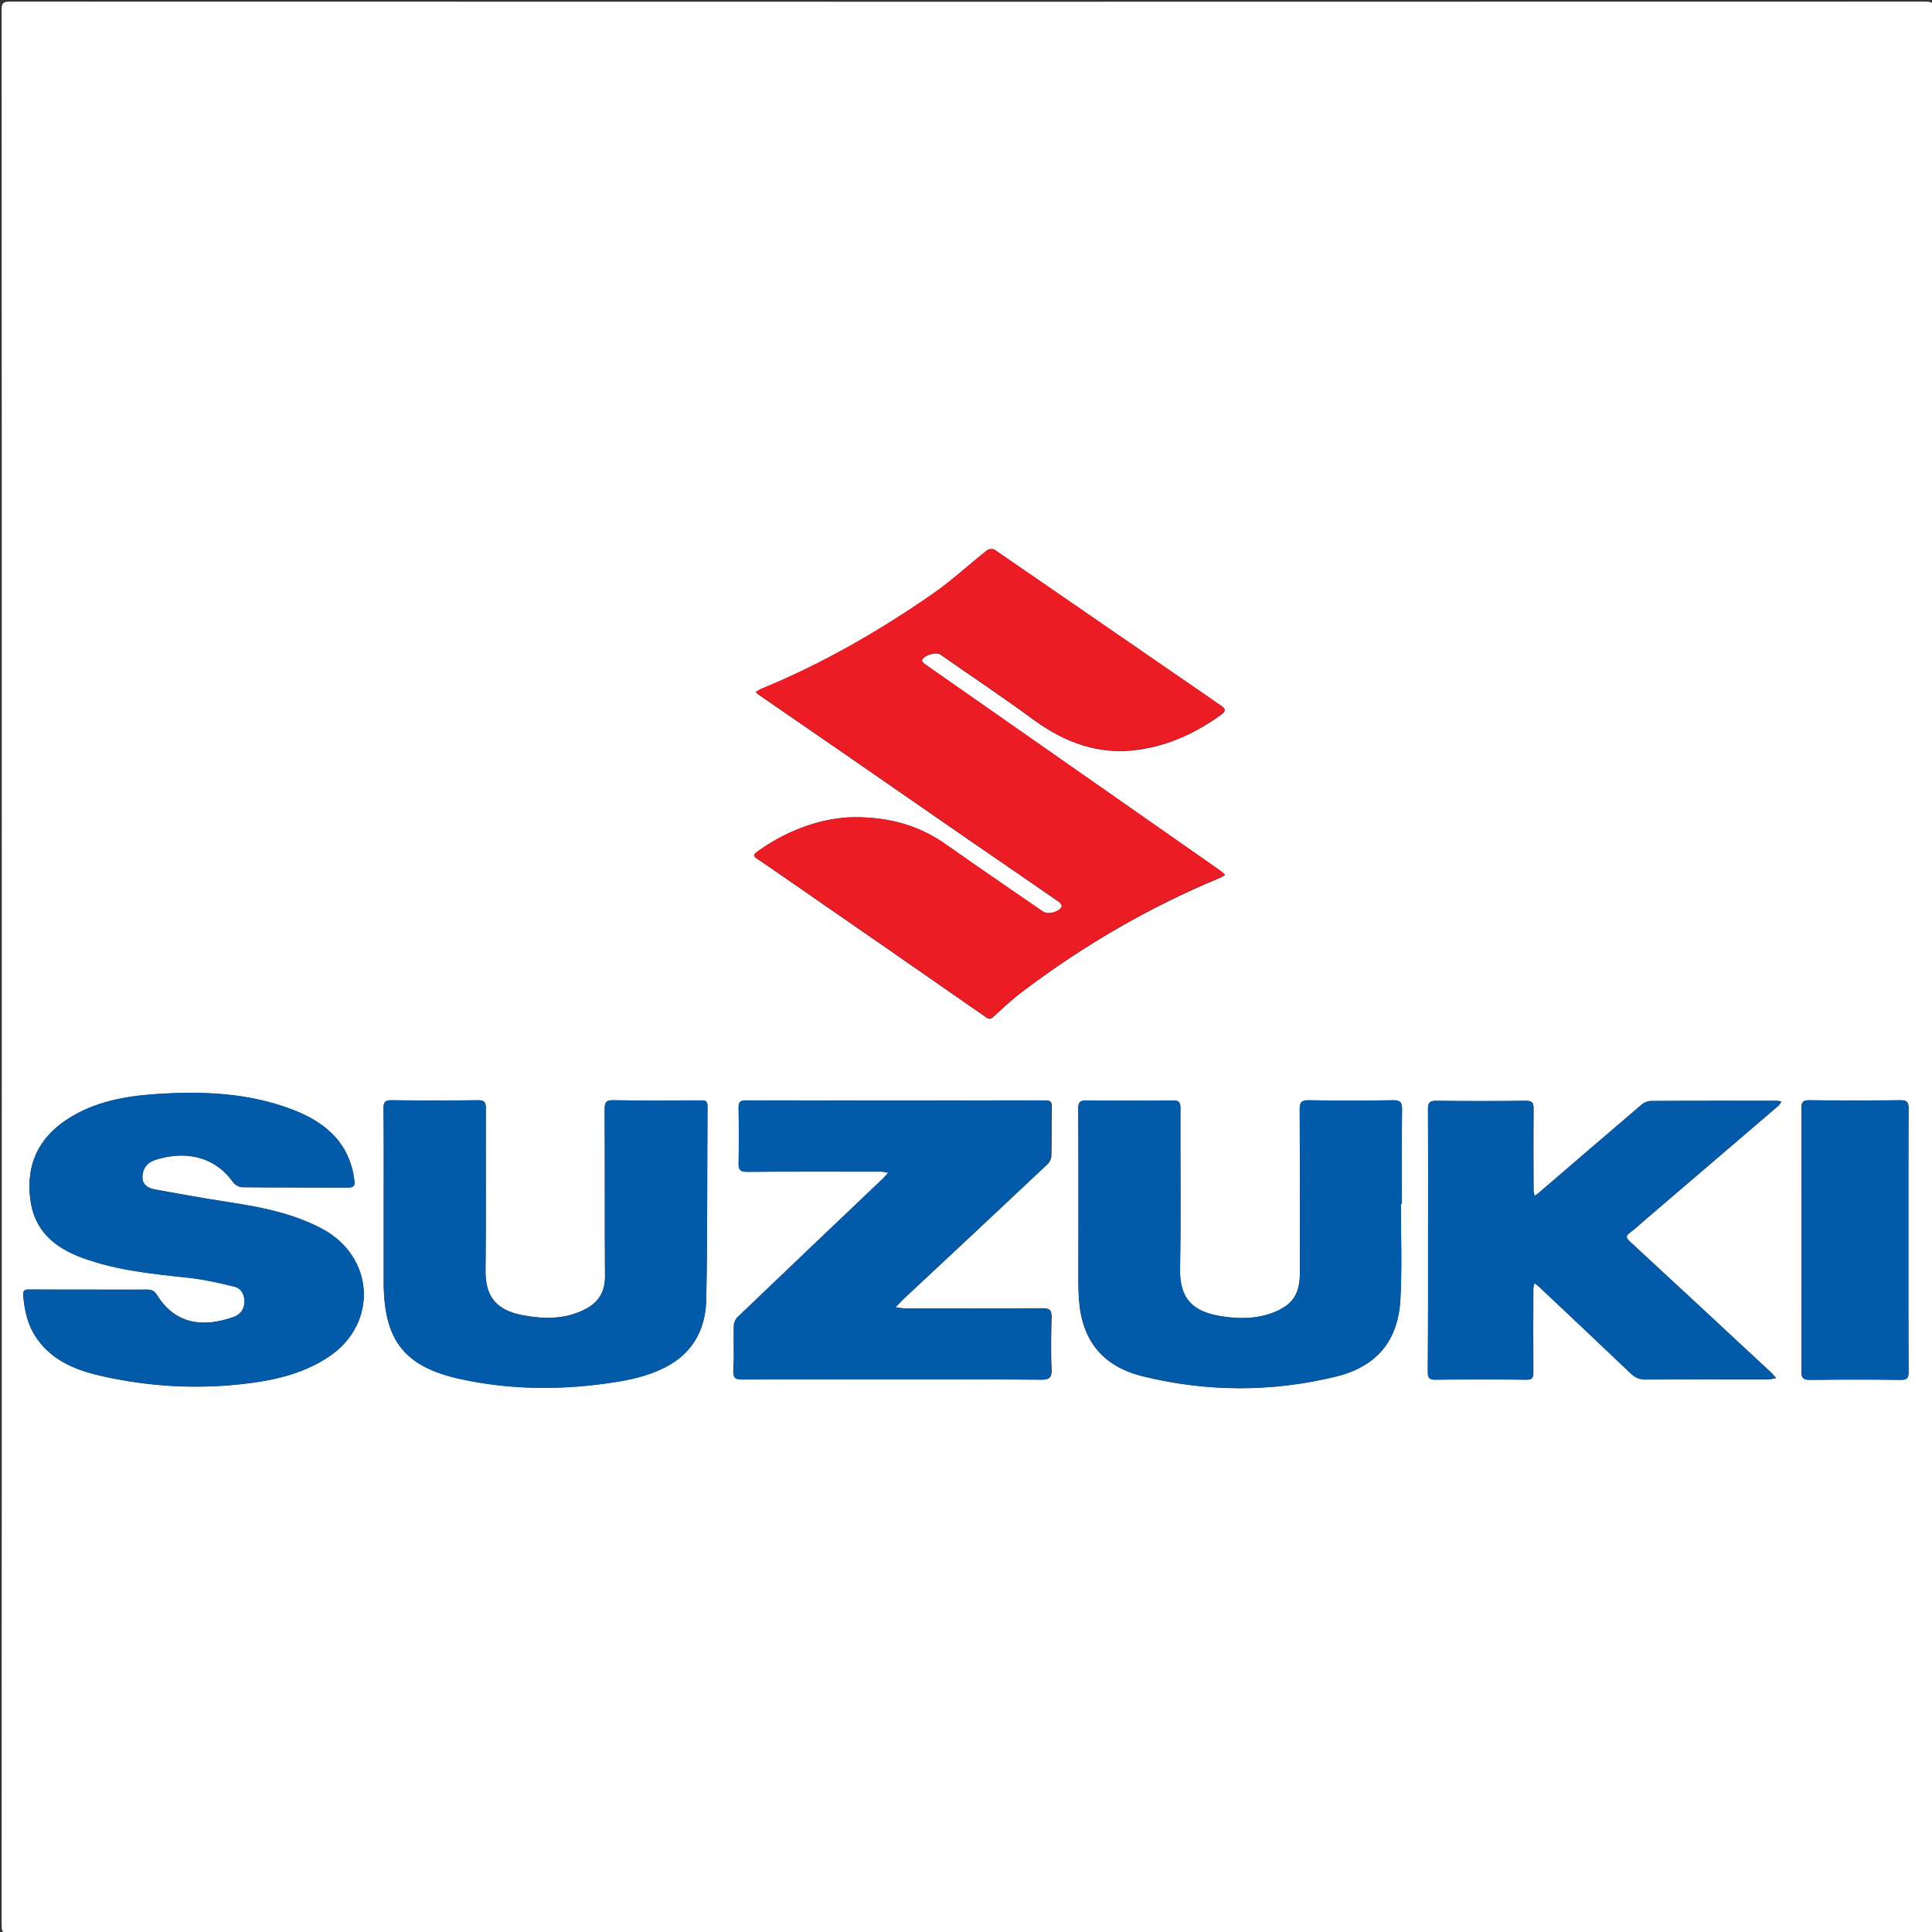 <?xml version="1.0" encoding="utf-8"?>
<!-- Generator: Adobe Illustrator 23.0.3, SVG Export Plug-In . SVG Version: 6.00 Build 0)  -->
<svg version="1.2" baseProfile="tiny" id="Layer_1" xmlns="http://www.w3.org/2000/svg" xmlns:xlink="http://www.w3.org/1999/xlink"
	 x="0px" y="0px" viewBox="0 0 1080 1080" xml:space="preserve">
<rect x="0" y="0" width="1080" height="1080" fill="#333333" stroke="none"/>
<g>
	<g>
		<path fill="#FEFEFE" d="M1,541C1,362.5,1,184,0.9,5.6c0-3.6,0.6-4.7,4.5-4.7c357,0.1,713.9,0.1,1070.9,0c4.2,0,4.8,1,4.8,4.9
			c-0.1,356.8-0.1,713.6,0,1070.4c0,3.9-0.6,4.9-4.8,4.9c-356.8-0.1-713.6-0.1-1070.4,0c-4.4,0-5-1.1-5-5.2C1,897.6,1,719.3,1,541z
			 M477.3,456.8c-16.4,0.3-35.3,6.2-52.3,18.2c-4.7,3.3-4.6,3.3,0.3,6.5c6.3,4.3,12.6,8.6,18.9,13c35.7,24.7,71.4,49.4,107,74.2
			c2,1.4,2.9,0.9,4.5-0.6c5.1-4.7,10.2-9.5,15.8-13.7c34.1-25.8,70.8-47.2,110.4-63.6c1-0.4,1.9-1.1,2.9-1.6
			c-0.8-0.7-1.5-1.6-2.4-2.2c-3.1-2.2-6.3-4.4-9.4-6.6c-27.8-19.4-55.6-38.9-83.4-58.3c-24.1-16.9-48.3-33.7-72.4-50.6
			c-0.8-0.6-1.9-1.7-1.8-2.3c0.7-2.7,7.8-5,10.2-3.3c17.3,12.1,34.9,23.8,51.9,36.3c17.8,13,37,20.2,59.3,16.9
			c16.8-2.5,31.8-9.4,45.5-19.3c3.2-2.3,3-3.4,0-5.4c-42.1-29-84.1-58-126.2-86.9c-1-0.7-3.4-0.5-4.3,0.2
			c-10.2,8-19.7,16.9-30.3,24.3c-30.4,21.1-62.4,39.5-96.7,53.5c-0.8,0.3-1.6,1-2.3,1.5c0.7,0.6,1.4,1.3,2.2,1.8
			c16.8,11.6,33.7,23.2,50.5,34.8c22.9,15.8,45.7,31.6,68.5,47.4c16.2,11.1,32.4,22.2,48.5,33.4c0.7,0.5,1.6,2,1.3,2.5
			c-1.6,3.2-7.7,4.7-10.6,2.7c-17.8-12.3-35.7-24.4-53.3-36.9C515.2,462.3,499.3,456.8,477.3,456.8z M50.2,720.9
			c-11.2,0-22.3,0-33.5,0c-2.1,0-3.9-0.2-3.7,3c0.6,9,2.6,17.4,7.9,24.8c9.1,12.7,22.7,17.6,37,20.8c25.1,5.5,50.4,7.1,76,4.4
			c17.7-1.9,34.9-5.4,50-15.5c27.8-18.7,25.4-56.2-4.3-71.7c-16.4-8.6-34.1-11.9-52.1-14.7c-13.6-2.1-27.2-4.5-40.8-7
			c-3.7-0.7-7.2-2.5-7.1-7.1c0.1-4.7,2.7-8,7-9.4c15.6-5.1,32.7-3,43.7,12.4c1,1.4,3.3,2.8,5.1,2.8c19.7,0.2,39.3,0.1,59,0.2
			c3.2,0,4.2-1,3.7-4c-0.3-1.5-0.4-3-0.7-4.4c-4-18.6-17.1-28.7-33.7-35.1c-24.5-9.4-50.1-10.5-75.8-8.8
			c-17.7,1.2-35.1,4.2-50.4,14.2c-16,10.5-22.9,25.2-20.6,44.3c2.1,17.9,13.6,27.4,29.3,33.1c19.4,7.1,39.8,9,60.2,11.2
			c8.3,0.9,16.6,2.8,24.8,4.9c3.9,1,5.6,4.7,5.5,8.6c-0.1,4-2.3,7-6.1,8.3c-17.4,6.2-32.8,3.9-42.8-12.3c-1.5-2.4-3-3-5.5-3
			C71.5,721,60.9,720.9,50.2,720.9z M798.3,693c0,24.7,0.1,49.3-0.1,74c0,3.2,0.7,4.3,4.1,4.3c17-0.2,34-0.2,51,0
			c3.6,0,3.9-1.4,3.9-4.4c-0.1-15.5-0.1-31,0-46.5c0-1,0.4-2.1,0.6-3.1c0.7,0.6,1.5,1.1,2.2,1.7c17.2,16.2,34.4,32.4,51.5,48.7
			c2.4,2.3,4.8,3.5,8.3,3.5c22.8-0.2,45.6-0.1,68.5-0.1c1.5,0,3.1-0.4,4.6-0.7c-1-1.1-1.8-2.2-2.9-3.2c-26.2-24.4-52.4-48.7-78.7-73
			c-2.2-2-2.8-3.2,0-5.2c3.2-2.3,6.1-5.2,9.1-7.7c24.5-21,49.1-42,73.6-63c0.8-0.7,1.3-1.6,1.9-2.5c-0.9-0.1-1.9-0.4-2.8-0.4
			c-23.3,0-46.7-0.1-70,0.1c-1.8,0-3.9,0.8-5.3,2c-19.3,16.4-38.4,32.9-57.6,49.4c-0.7,0.6-1.5,1.1-2.3,1.7
			c-0.2-1.1-0.6-2.1-0.6-3.2c0-15.2-0.1-30.3,0-45.5c0-3.4-0.7-4.6-4.3-4.5c-16.7,0.2-33.3,0.2-50,0c-3.7,0-4.8,0.9-4.7,4.7
			C798.3,644.4,798.3,668.7,798.3,693z M499,771.1c27.7,0,55.3-0.1,83,0.1c4.3,0,6.1-0.7,5.9-5.6c-0.5-9.6-0.3-19.3,0-29
			c0.1-4.1-0.9-5.3-5.1-5.3c-25.3,0.2-50.7,0.1-76,0.1c-2,0-4.1-0.4-6.1-0.6c1.5-1.5,2.8-3.1,4.4-4.6c26.9-25.1,53.8-50.2,80.5-75.4
			c1.3-1.2,2.2-3.3,2.2-5.1c0.2-9,0-18,0.2-27c0.1-3-1-3.6-3.7-3.6c-55.8,0.1-111.6,0.1-167.4,0c-3.2,0-3.9,1.1-3.8,4
			c0.2,10.3,0.3,20.7,0,31c-0.1,4,1,5,4.9,4.9c24.8-0.2,49.7-0.1,74.5-0.1c1.4,0,2.8,0.4,4.2,0.6c-1,1.1-1.9,2.2-2.9,3.2
			c-27.1,25.8-54.3,51.6-81.3,77.5c-1.2,1.2-2,3.4-2.1,5.1c-0.2,8.3,0.2,16.7-0.2,25c-0.2,4.2,1.4,4.8,5.1,4.8
			C443,771,471,771.1,499,771.1z M214.5,674c0,14.3,0,28.7,0,43c0.1,32.3,11.6,47.1,43.1,53.9c29,6.3,58.2,6.2,87.4,1.5
			c10.4-1.7,20.6-4.3,29.7-9.7c13.8-8.1,19.8-21.2,20.1-36.4c0.7-36,0.4-72,0.7-108c0-3.4-1.8-3.2-4.1-3.2
			c-16.2,0-32.3,0.2-48.5-0.1c-4-0.1-4.9,1.1-4.9,5c0.2,31.2,0,62.3,0.2,93.5c0,8.7-3.7,14.6-11.2,18.4c-11.1,5.7-23,5.5-34.7,3.3
			c-15.4-2.9-21.1-10.9-20.9-25.5c0.4-30,0.1-60,0.2-90c0-3.8-1-4.8-4.7-4.7c-16,0.2-32,0.2-48,0c-3.5,0-4.5,0.9-4.5,4.4
			C214.6,637.7,214.5,655.8,214.5,674z M783.1,672.9c0.2,0,0.3,0,0.5,0c0-17.5-0.1-35,0.1-52.5c0.1-4-0.8-5.4-5.1-5.3
			c-15.7,0.3-31.3,0.3-47,0c-4.3-0.1-5.1,1.2-5.1,5.3c0.2,30.5,0.1,61,0.1,91.5c0,11.7-4.3,17.8-15.2,22c-9.8,3.7-20.1,3.5-30.1,1.7
			c-13.8-2.5-22-9-21.7-26c0.6-30,0.1-60,0.2-90c0-3.5-1-4.5-4.4-4.4c-16,0.2-32,0.2-48,0c-3.8-0.1-4.7,1-4.7,4.7
			c0.2,28.2,0.1,56.3,0.1,84.5c0,7.7-0.2,15.4,0.4,23c1.9,22.6,13.6,36.5,35.6,42c35.9,8.8,71.9,8.9,107.8,0.2
			c22.9-5.6,35-19.9,36.2-43.6C783.8,708.2,783.1,690.5,783.1,672.9z M1066.8,693.5c0-24.7-0.1-49.3,0.1-74c0-3.6-1-4.5-4.5-4.5
			c-17,0.2-34,0.2-51,0c-3.5,0-4.4,1-4.4,4.5c0.1,49,0.1,98,0,147c0,4,1.1,4.9,5,4.8c16.8-0.2,33.7-0.2,50.5,0
			c3.5,0,4.4-0.9,4.4-4.4C1066.8,742.5,1066.8,718,1066.8,693.5z"/>
		<path fill="#EC1C25" d="M477.3,456.8c22,0,37.9,5.5,52.3,15.7c17.7,12.5,35.5,24.6,53.3,36.9c2.9,2,9,0.5,10.6-2.7
			c0.2-0.5-0.6-2-1.3-2.5c-16.1-11.2-32.3-22.2-48.5-33.4c-22.9-15.8-45.7-31.6-68.5-47.4c-16.8-11.6-33.7-23.2-50.5-34.8
			c-0.8-0.5-1.5-1.2-2.2-1.8c0.8-0.5,1.5-1.1,2.3-1.5c34.3-14,66.3-32.4,96.7-53.5c10.6-7.4,20.2-16.3,30.3-24.3
			c1-0.8,3.3-0.9,4.3-0.2c42.1,28.9,84.1,58,126.2,86.9c3,2.1,3.3,3.1,0,5.4c-13.7,9.9-28.7,16.8-45.5,19.3
			c-22.3,3.3-41.5-3.8-59.3-16.9c-17-12.5-34.6-24.3-51.9-36.3c-2.4-1.7-9.5,0.6-10.2,3.3c-0.2,0.6,1,1.7,1.8,2.3
			c24.1,16.9,48.3,33.7,72.4,50.6c27.8,19.4,55.6,38.9,83.4,58.3c3.1,2.2,6.3,4.3,9.4,6.6c0.9,0.6,1.6,1.5,2.4,2.2
			c-1,0.5-1.9,1.2-2.9,1.6c-39.6,16.3-76.2,37.8-110.4,63.6c-5.6,4.2-10.7,9-15.8,13.7c-1.6,1.5-2.4,2-4.5,0.6
			c-35.6-24.8-71.3-49.5-107-74.2c-6.3-4.4-12.6-8.7-18.9-13c-4.9-3.3-4.9-3.3-0.3-6.5C442,463,460.9,457.1,477.3,456.8z"/>
		<path fill="#025AA9" d="M50.2,720.9c10.7,0,21.3,0.1,32,0c2.6,0,4,0.6,5.5,3c10,16.2,25.5,18.5,42.8,12.3c3.8-1.4,6-4.3,6.1-8.3
			c0.1-4-1.6-7.7-5.5-8.6c-8.2-2-16.4-3.9-24.8-4.9c-20.4-2.2-40.8-4.1-60.2-11.2C30.5,697.4,19,687.9,16.9,670
			c-2.3-19.1,4.6-33.8,20.6-44.3c15.3-10,32.7-13.1,50.4-14.2c25.7-1.7,51.4-0.6,75.8,8.8c16.6,6.4,29.6,16.5,33.7,35.1
			c0.3,1.5,0.4,3,0.7,4.4c0.6,3-0.5,4.1-3.7,4c-19.7-0.1-39.3,0-59-0.2c-1.7,0-4-1.4-5.1-2.8c-11.1-15.5-28.2-17.5-43.7-12.4
			c-4.2,1.4-6.9,4.8-7,9.4c-0.1,4.6,3.4,6.4,7.1,7.1c13.6,2.5,27.1,4.9,40.8,7c18,2.8,35.7,6.1,52.1,14.7
			c29.7,15.5,32.1,53,4.3,71.7c-15.1,10.2-32.4,13.7-50,15.5c-25.6,2.7-50.9,1.1-76-4.4c-14.3-3.1-27.9-8.1-37-20.8
			c-5.3-7.4-7.3-15.9-7.9-24.8c-0.2-3.2,1.6-3,3.7-3C27.9,720.9,39,720.9,50.2,720.9z"/>
		<path fill="#025AA9" d="M798.3,693c0-24.3,0.1-48.7-0.1-73c0-3.8,1.1-4.7,4.7-4.7c16.7,0.2,33.3,0.2,50,0c3.6,0,4.4,1.2,4.3,4.5
			c-0.2,15.2-0.1,30.3,0,45.5c0,1.1,0.4,2.1,0.6,3.2c0.8-0.6,1.6-1.1,2.3-1.7c19.2-16.5,38.4-33,57.6-49.4c1.4-1.2,3.5-2,5.3-2
			c23.3-0.1,46.6-0.1,70-0.1c0.9,0,1.9,0.2,2.8,0.4c-0.6,0.8-1.1,1.8-1.9,2.5c-24.5,21-49.1,42-73.6,63c-3,2.6-5.9,5.4-9.1,7.7
			c-2.8,2-2.2,3.2,0,5.2c26.3,24.3,52.5,48.6,78.7,73c1.1,1,1.9,2.1,2.9,3.2c-1.5,0.2-3.1,0.7-4.6,0.7c-22.8,0-45.7,0-68.5,0.1
			c-3.5,0-5.8-1.2-8.3-3.5c-17.1-16.3-34.3-32.5-51.5-48.7c-0.7-0.6-1.5-1.1-2.2-1.7c-0.2,1-0.6,2.1-0.6,3.1c0,15.5-0.1,31,0,46.5
			c0,2.9-0.3,4.4-3.9,4.4c-17-0.2-34-0.2-51,0c-3.4,0-4.1-1.1-4.1-4.3C798.3,742.3,798.3,717.7,798.3,693z"/>
		<path fill="#025AA9" d="M499,771.1c-28,0-56-0.1-84,0.1c-3.7,0-5.3-0.6-5.1-4.8c0.4-8.3,0-16.7,0.2-25c0-1.8,0.9-4,2.1-5.1
			c27-25.9,54.2-51.7,81.3-77.5c1-1,1.9-2.1,2.9-3.2c-1.4-0.2-2.8-0.6-4.2-0.6c-24.8,0-49.7-0.1-74.5,0.1c-3.9,0-5-1-4.9-4.9
			c0.3-10.3,0.2-20.7,0-31c0-2.9,0.6-4,3.8-4c55.8,0.1,111.6,0.1,167.4,0c2.7,0,3.8,0.6,3.7,3.6c-0.2,9,0,18-0.2,27
			c0,1.7-1,3.9-2.2,5.1c-26.8,25.2-53.7,50.3-80.5,75.4c-1.5,1.4-2.9,3.1-4.4,4.6c2,0.2,4.1,0.6,6.1,0.6c25.3,0,50.7,0.1,76-0.1
			c4.3,0,5.3,1.2,5.1,5.3c-0.3,9.7-0.4,19.3,0,29c0.2,4.9-1.6,5.6-5.9,5.6C554.3,771,526.7,771.1,499,771.1z"/>
		<path fill="#025AA9" d="M214.5,674c0-18.2,0.1-36.3-0.1-54.5c0-3.6,1-4.5,4.5-4.4c16,0.2,32,0.2,48,0c3.8-0.1,4.7,0.9,4.7,4.7
			c-0.2,30,0.2,60-0.2,90c-0.2,14.6,5.5,22.6,20.9,25.5c11.7,2.2,23.6,2.4,34.7-3.3c7.5-3.8,11.3-9.8,11.2-18.4
			c-0.2-31.2,0-62.3-0.2-93.5c0-3.9,0.9-5.1,4.9-5c16.2,0.2,32.3,0.1,48.5,0.1c2.3,0,4.1-0.2,4.1,3.2c-0.2,36,0,72-0.7,108
			c-0.3,15.1-6.3,28.3-20.1,36.4c-9.2,5.4-19.3,8-29.7,9.7c-29.2,4.7-58.4,4.8-87.4-1.5c-31.5-6.8-43-21.6-43.1-53.9
			C214.5,702.7,214.5,688.3,214.5,674z"/>
		<path fill="#025AA9" d="M783.1,672.9c0,17.7,0.7,35.3-0.2,53c-1.2,23.7-13.3,38-36.2,43.6c-35.9,8.7-72,8.6-107.8-0.2
			c-22-5.4-33.7-19.3-35.6-42c-0.6-7.6-0.4-15.3-0.4-23c0-28.2,0.1-56.3-0.1-84.5c0-3.7,0.9-4.8,4.7-4.7c16,0.2,32,0.2,48,0
			c3.5,0,4.5,0.9,4.4,4.4c-0.1,30,0.3,60-0.2,90c-0.3,17,7.8,23.5,21.7,26c10,1.8,20.3,2,30.1-1.7c10.9-4.1,15.2-10.3,15.2-22
			c0-30.5,0.1-61-0.1-91.5c0-4.1,0.9-5.3,5.1-5.3c15.7,0.3,31.3,0.3,47,0c4.3-0.1,5.1,1.3,5.1,5.3c-0.2,17.5-0.1,35-0.1,52.5
			C783.5,672.9,783.3,672.9,783.1,672.9z"/>
		<path fill="#025AA9" d="M1066.8,693.5c0,24.5-0.1,49,0.1,73.5c0,3.5-0.9,4.4-4.4,4.4c-16.8-0.2-33.7-0.2-50.5,0
			c-3.8,0-5-0.8-5-4.8c0.2-49,0.1-98,0-147c0-3.5,0.8-4.5,4.4-4.5c17,0.2,34,0.2,51,0c3.5,0,4.5,0.9,4.5,4.5
			C1066.8,644.2,1066.8,668.8,1066.8,693.5z"/>
	</g>
</g>
</svg>
